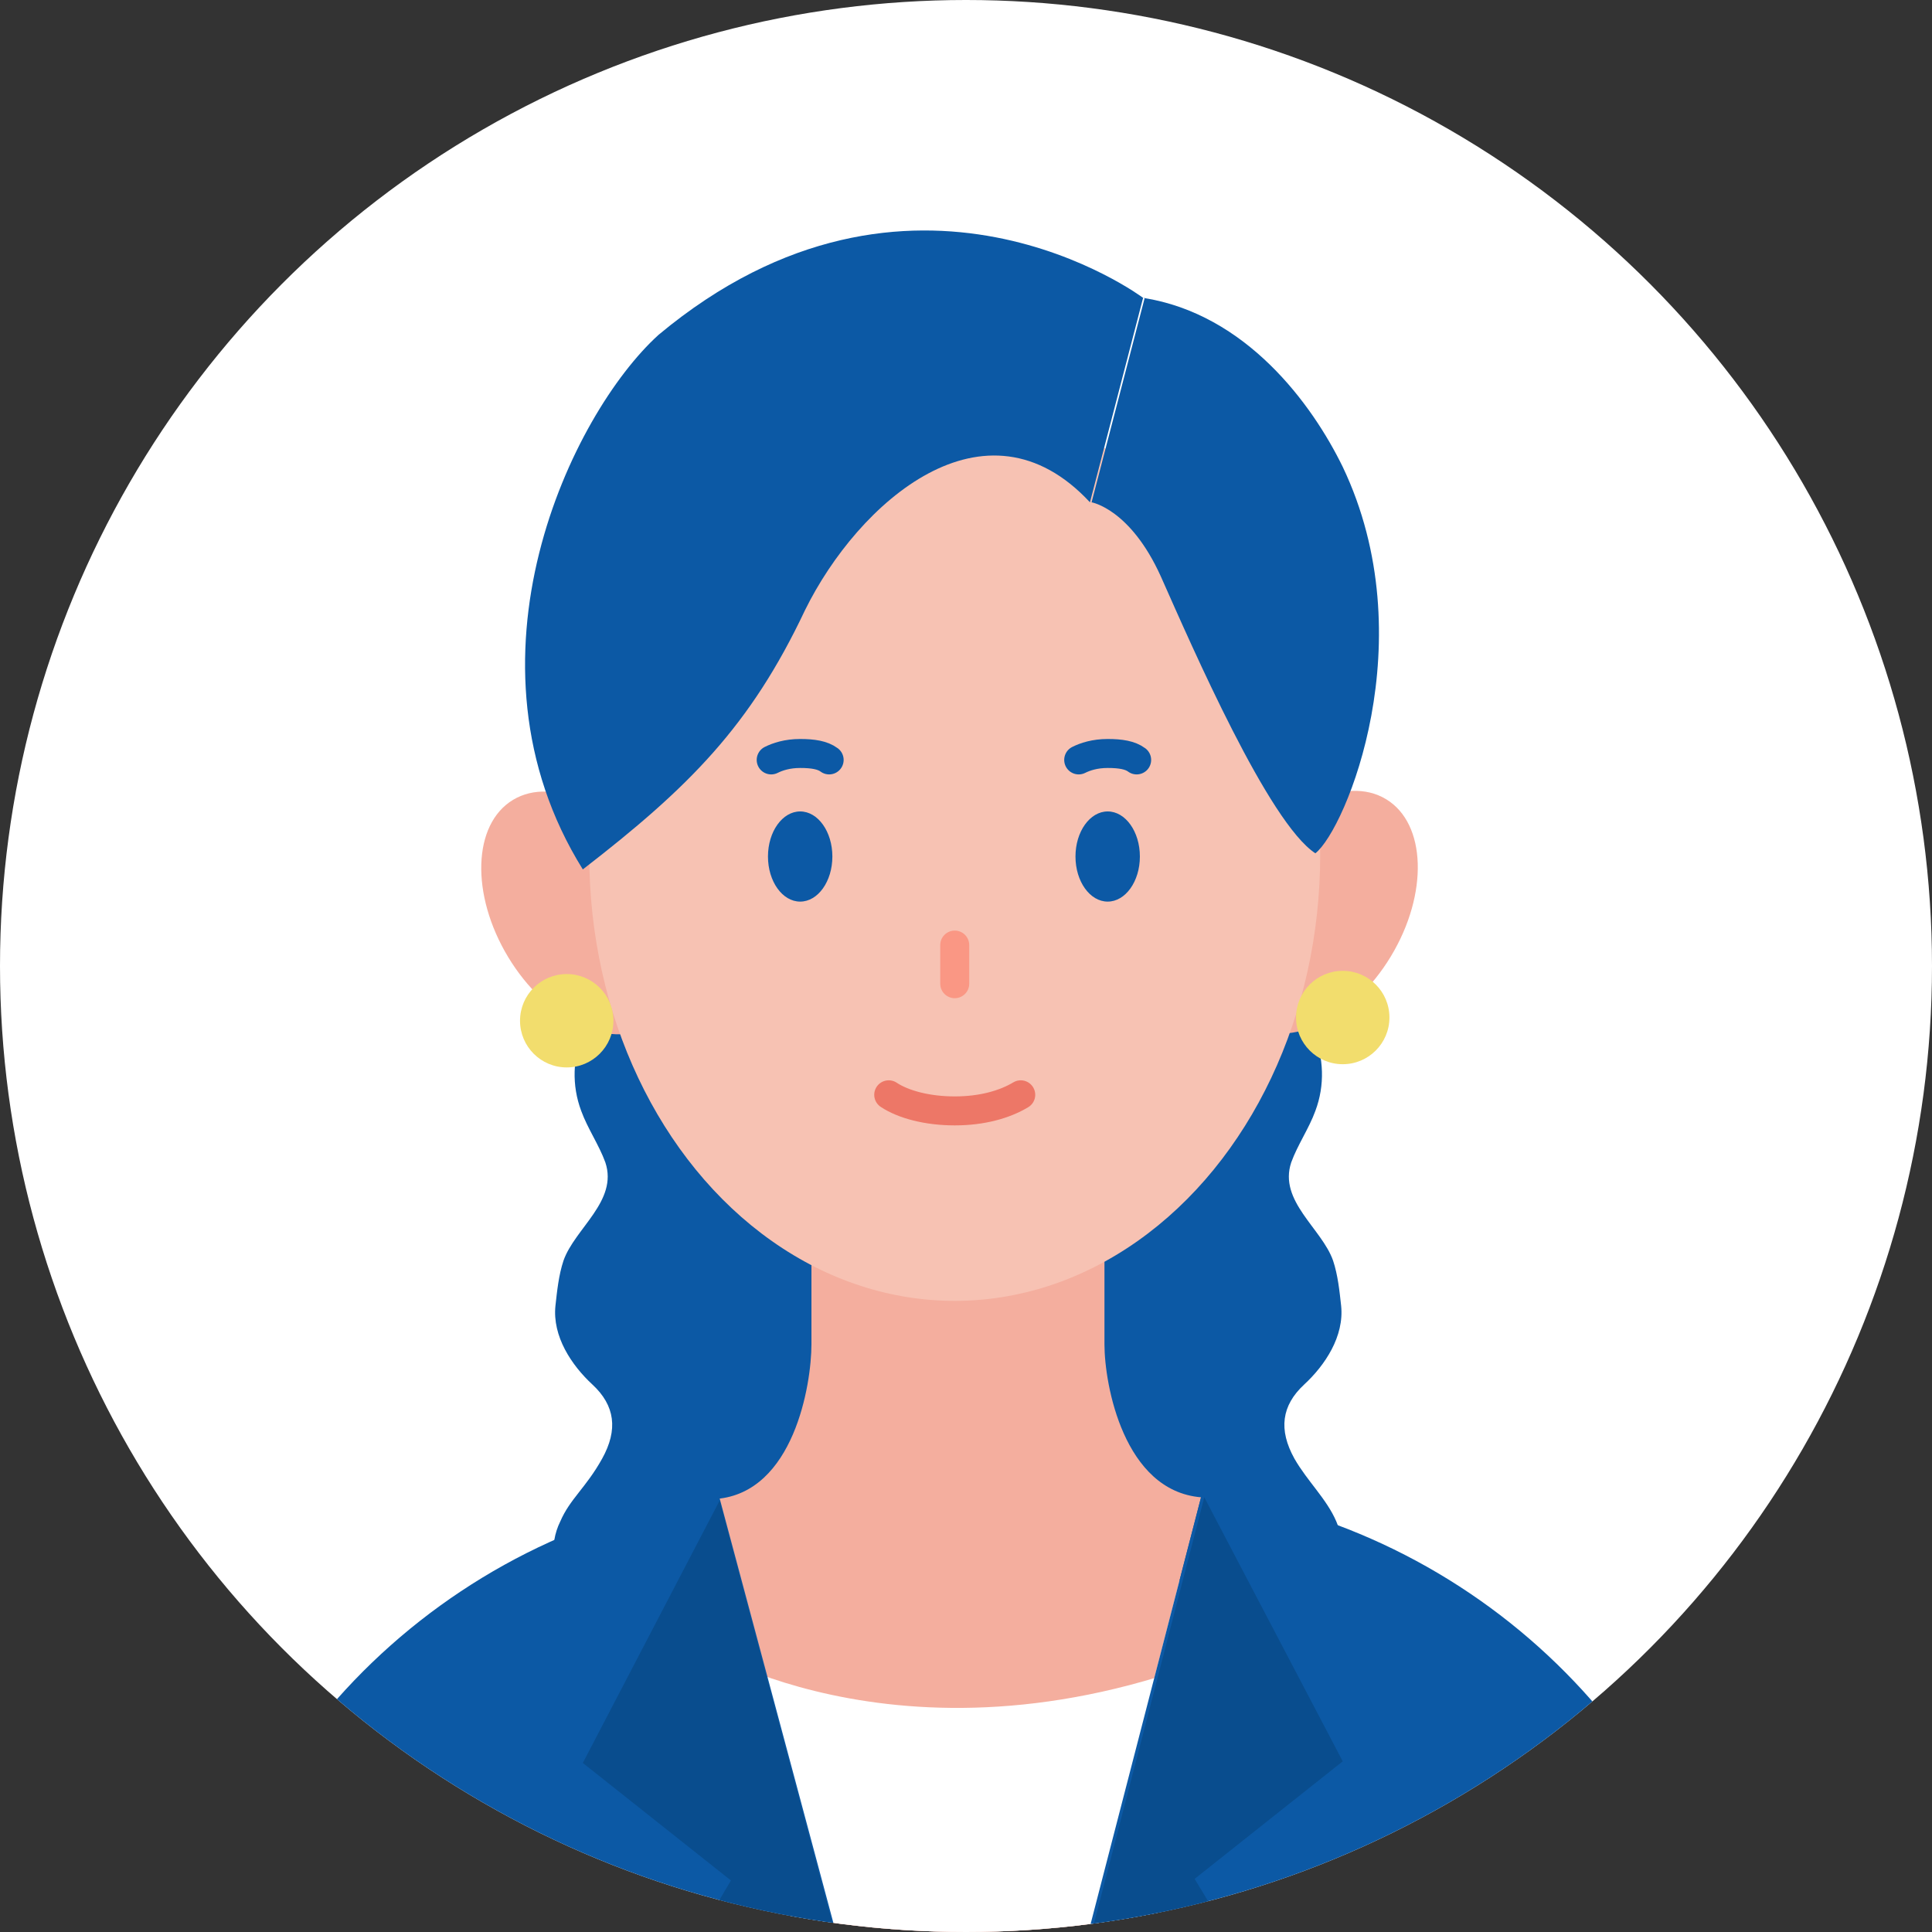 <?xml version="1.0" encoding="UTF-8"?>
<svg id="_レイヤー_1" data-name="レイヤー_1" xmlns="http://www.w3.org/2000/svg" xmlns:xlink="http://www.w3.org/1999/xlink" version="1.1" viewBox="0 0 120 120">
  <rect x="0" y="0" width="120" height="120" fill="#333333" stroke="none"/>
  <!-- Generator: Adobe Illustrator 29.4.0, SVG Export Plug-In . SVG Version: 2.1.0 Build 152)  -->
  <defs>
    <style>
      .st0, .st1, .st2, .st3 {
        fill: none;
      }

      .st1 {
        stroke: #0c59a5;
      }

      .st1, .st2, .st3 {
        stroke-linecap: round;
        stroke-linejoin: round;
        stroke-width: 1.8px;
      }

      .st4 {
        fill: #f4ae9e;
      }

      .st2 {
        stroke: #fa9784;
      }

      .st3 {
        stroke: #ed7767;
      }

      .st5 {
        fill: #0c59a5;
      }

      .st6 {
        fill: #fff;
      }

      .st7 {
        fill: #094d8e;
      }

      .st8 {
        fill: #f7c2b3;
      }

      .st9 {
        fill: #f2dd6d;
      }

      .st10 {
        clip-path: url(#clippath);
      }
    </style>
    <clipPath id="clippath">
      <circle class="st0" cx="60" cy="60" r="60"/>
    </clipPath>
  </defs>
  <circle class="st6" cx="60" cy="60" r="60"/>
  <g class="st10">
    <g>
      <g>
        <path class="st5" d="M39.7,60.1c-3.3,2.1-4.8,5.7-3.6,8.9.4,1.1,1.1,2.1,1.5,3.2.8,2.4-1.9,4.1-2.6,6.1-.3.9-.4,1.9-.5,2.8-.2,1.9,1,3.7,2.3,4.9,1.4,1.3,1.6,2.8.6,4.6s-2,2.5-2.6,3.9c-.7,1.4-.6,3.4.8,4.2,1,.6,2.2.4,3.4.3,3.4-.5,6.8-1,10.2-1.6,3.4-.5,6.8-1.1,9.8-2.6.3-.1.5-.3.7-.5.1-.2.1-.5.1-.7,0-2.4-.7-4.5-1.1-6.8-.4-2.1,0-4.5,0-6.7,0-5.1.1-10.2.2-15.2,0-1,0-1.9-.4-2.8-.9-2-3.7-3.2-6.3-4-1.6-.5-3.2-.9-4.8-1.4-1.2-.3-2.6-.6-3.9-.4-2.1.4-1.9,2.8-3.6,3.9Z"/>
        <path class="st5" d="M78.1,60.1c3.3,2.1,4.8,5.7,3.6,8.9-.4,1.1-1.1,2.1-1.5,3.2-.8,2.4,1.9,4.1,2.6,6.1.3.9.4,1.9.5,2.8.2,1.9-1,3.7-2.3,4.9-1.4,1.3-1.6,2.8-.6,4.6.8,1.4,2,2.5,2.6,3.9s.6,3.4-.8,4.2c-1,.6-2.2.4-3.4.3-3.4-.5-6.8-1-10.2-1.6-3.4-.5-6.8-1.1-9.8-2.6-.3-.1-.5-.3-.7-.5-.1-.2-.1-.5-.1-.7,0-2.4.7-4.5,1.1-6.8s0-4.5,0-6.7c0-5.1-.1-10.2-.2-15.2,0-1,0-1.9.4-2.8.9-2,3.7-3.2,6.3-4,1.6-.5,3.2-.9,4.8-1.4,1.2-.3,2.6-.6,3.9-.4,2.1.4,1.9,2.8,3.6,3.9Z"/>
        <path class="st4" d="M68.6,73.4v10.1c0,2.5,1.2,9.1,6,9.5l-14.8,57.2-15.3-57.1c4.8-.4,5.9-7.1,5.9-9.6v-10.1s18.3,0,18.3,0Z"/>
        <path class="st6" d="M43.3,102.2s13.8,8.8,34.2-.1l-16.8,50.7-17.4-50.6Z"/>
        <path class="st5" d="M106.3,222.6l2.1-92.8c-.5-17.4-12.7-32-29.2-36.3-1.5-.4-3-.7-4.5-.9l-14.8,57.2-15.3-57.1c-1.5.2-3,.5-4.4.9-16.7,4.5-29,19.6-28.9,37.4v.3s2.9,91.7,2.9,91.7v.8l.6,18.2,91.1-.4.4-18.2v-.9Z"/>
        <polygon class="st5" points="108.4 128.4 117.9 223 97.9 223.8 108.4 128.4"/>
        <polygon class="st5" points="11.6 128.4 2.1 223 22.1 223.8 11.6 128.4"/>
        <polygon class="st7" points="44.7 93.2 36.2 109.5 45.4 116.8 41.2 123.9 59.9 150.2 44.7 93.2"/>
        <polygon class="st7" points="74.8 93 83.4 109.4 74.2 116.7 78.5 123.8 60 150.2 74.8 93"/>
        <circle class="st7" cx="60.1" cy="155.6" r="2.2"/>
        <circle class="st7" cx="60.1" cy="168.7" r="2.2"/>
        <g>
          <ellipse class="st4" cx="36.1" cy="56.7" rx="5.3" ry="8.2" transform="translate(-24.1 26.8) rotate(-31.1)"/>
          <ellipse class="st4" cx="81.9" cy="56.7" rx="8.2" ry="5.3" transform="translate(-9 97.5) rotate(-58.9)"/>
        </g>
        <ellipse class="st8" cx="59.3" cy="53.1" rx="22.7" ry="27.7"/>
        <line class="st2" x1="59.3" y1="58.7" x2="59.3" y2="61.1"/>
        <path class="st3" d="M55.2,68c.9.6,2.4,1,4.1,1s3.1-.4,4.1-1"/>
        <g>
          <g>
            <ellipse class="st5" cx="49.7" cy="53.2" rx="2" ry="2.8"/>
            <path class="st1" d="M51.5,47.2c-.4-.3-1-.4-1.8-.4s-1.4.2-1.8.4"/>
          </g>
          <g>
            <ellipse class="st5" cx="68.8" cy="53.2" rx="2" ry="2.8"/>
            <path class="st1" d="M70.6,47.2c-.4-.3-1-.4-1.8-.4s-1.4.2-1.8.4"/>
          </g>
        </g>
        <g>
          <path class="st5" d="M71,18.5c6.4,1,10.5,6.6,12.4,10.5,5.1,10.7.2,22.5-1.7,24-2.9-1.9-7.6-12.7-9.6-17.2-1.9-4.2-4.3-4.6-4.3-4.6l3.3-12.7Z"/>
          <path class="st5" d="M71,18.5s-14.4-10.8-30.1,2.3c-5.4,4.9-12.8,20.2-4.7,33.2,6.6-5.1,10.4-8.9,13.8-16.1,3.3-6.7,11.2-13.7,17.7-6.7l3.3-12.7Z"/>
        </g>
      </g>
      <circle class="st9" cx="35.2" cy="63.4" r="2.9"/>
      <circle class="st9" cx="83.4" cy="63.2" r="2.9"/>
    </g>
  </g>
</svg>